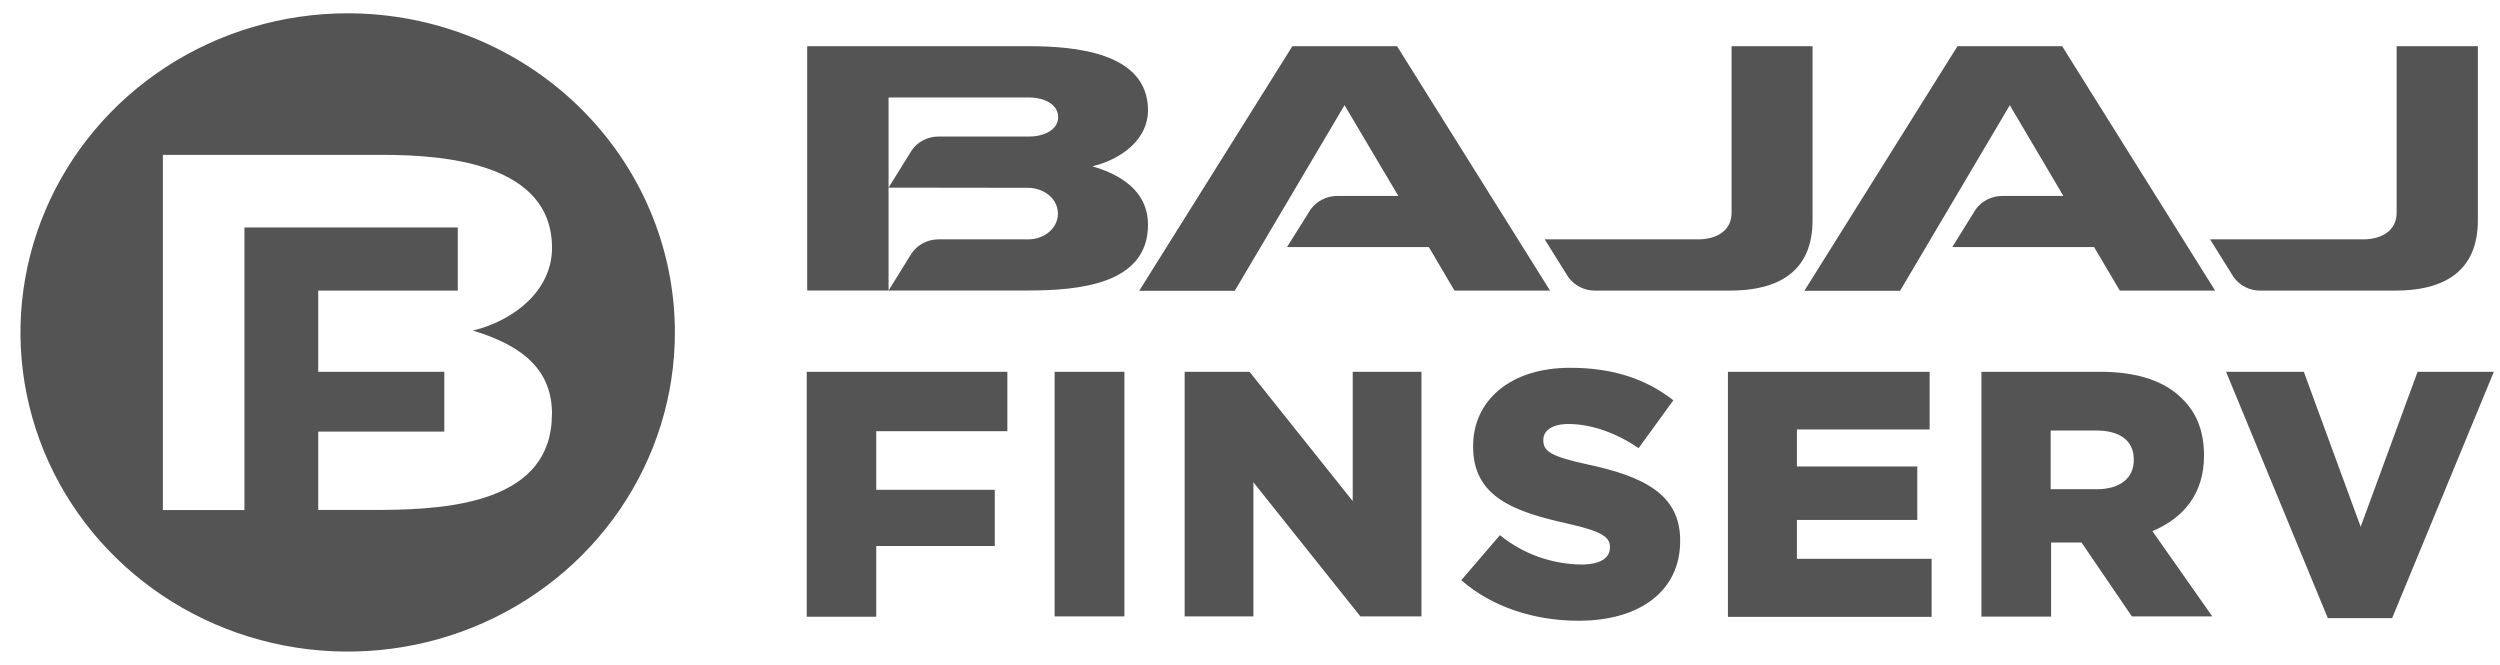 <svg width="94" height="25" viewBox="0 0 94 25" fill="none" xmlns="http://www.w3.org/2000/svg">
<path d="M30.351 10.927V1.737H38.683C40.401 1.737 43.165 1.964 43.165 4.148C43.165 5.221 42.199 5.979 41.076 6.253C42.475 6.663 43.165 7.417 43.165 8.449C43.165 10.702 40.541 10.917 38.683 10.923H30.351V10.927ZM33.41 7.055L34.285 5.646C34.396 5.489 34.544 5.36 34.716 5.271C34.889 5.182 35.081 5.135 35.277 5.134H38.683C39.292 5.134 39.787 4.863 39.787 4.402C39.787 3.941 39.295 3.665 38.683 3.665H33.41V7.055ZM33.41 7.055V10.923L34.285 9.512C34.396 9.355 34.544 9.227 34.717 9.138C34.889 9.048 35.081 9.001 35.277 9H38.637C39.274 9.011 39.778 8.571 39.778 8.033C39.778 7.496 39.285 7.062 38.637 7.062L33.41 7.055ZM50.554 3.955L46.427 10.934H42.834L48.593 1.737H52.529L58.282 10.927H54.689L53.724 9.289H48.392L49.277 7.879C49.388 7.723 49.537 7.595 49.709 7.506C49.882 7.417 50.074 7.37 50.269 7.368H52.578L50.554 3.955ZM75.569 3.955L71.443 10.934H67.844L73.601 1.737H77.537L83.289 10.927H79.705L78.737 9.289H73.407L74.282 7.879C74.392 7.723 74.54 7.595 74.712 7.506C74.884 7.417 75.076 7.369 75.27 7.368H77.583L75.568 3.955H75.569ZM63.849 9C64.549 9 65.107 8.671 65.107 8.002V1.737H68.152V8.279C68.152 10.261 66.807 10.927 65.045 10.927H59.955C59.76 10.925 59.568 10.877 59.396 10.788C59.224 10.699 59.076 10.571 58.965 10.415L58.08 8.999L63.849 9ZM88.852 9C89.552 9 90.113 8.671 90.113 8.002V1.737H93.168V8.279C93.168 10.261 91.826 10.927 90.063 10.927H84.972C84.777 10.926 84.585 10.879 84.412 10.79C84.24 10.701 84.092 10.572 83.982 10.415L83.097 8.999L88.852 9ZM30.333 13.979H37.877V16.213H32.947V18.416H37.404V20.53H32.947V23.188H30.333V13.979ZM39.654 13.979H42.278V23.176H39.654V13.979ZM44.543 13.979H46.982L50.862 18.84V13.979H53.447V23.176H51.15L47.127 18.132V23.176H44.543V13.979ZM54.943 21.816L56.398 20.122C57.257 20.823 58.337 21.212 59.456 21.226C60.156 21.226 60.534 20.988 60.534 20.594V20.569C60.534 20.188 60.224 19.977 58.946 19.688C56.937 19.241 55.389 18.69 55.389 16.798V16.772C55.389 15.066 56.776 13.829 59.04 13.829C60.642 13.829 61.895 14.249 62.918 15.051L61.611 16.851C60.749 16.259 59.808 15.943 58.972 15.943C58.339 15.943 58.029 16.206 58.029 16.535V16.561C58.029 16.982 58.352 17.165 59.659 17.455C61.828 17.914 63.174 18.598 63.174 20.32V20.345C63.174 22.222 61.652 23.34 59.364 23.34C57.691 23.34 56.103 22.828 54.945 21.816H54.943ZM64.97 13.979H72.554V16.148H67.564V17.54H72.09V19.55H67.564V21.011H72.629V23.193H64.97V13.979ZM74.501 13.979H78.965C80.406 13.979 81.403 14.348 82.035 14.977C82.588 15.503 82.871 16.213 82.871 17.119V17.146C82.871 18.552 82.103 19.484 80.931 19.97L83.181 23.176H80.158L78.265 20.398H77.121V23.183H74.501V13.979ZM78.83 18.395C79.721 18.395 80.23 17.974 80.23 17.303V17.277C80.23 16.554 79.691 16.187 78.816 16.187H77.105V18.395H78.83ZM83.7 13.979H86.624L88.761 19.806L90.901 13.979H93.769L89.944 23.242H87.526L83.7 13.979ZM20.752 15.575C20.752 18.846 17.005 19.158 14.355 19.173H11.965V16.228H16.706V13.979H11.965V10.927H17.213V8.552H9.191V19.178H6.124V5.822H14.358C16.808 5.822 20.756 6.163 20.756 9.323C20.756 10.886 19.383 12.036 17.782 12.43C19.766 13.027 20.756 13.986 20.756 15.575H20.752ZM13.073 0.5C10.639 0.5 8.261 1.204 6.237 2.522C4.214 3.841 2.637 5.715 1.706 7.908C0.775 10.101 0.531 12.513 1.006 14.841C1.481 17.169 2.652 19.307 4.373 20.985C6.094 22.663 8.286 23.806 10.672 24.269C13.059 24.732 15.533 24.495 17.781 23.587C20.029 22.678 21.95 21.14 23.302 19.167C24.654 17.193 25.376 14.873 25.376 12.5C25.376 9.318 24.08 6.266 21.773 4.016C19.467 1.766 16.338 0.501 13.076 0.5H13.073Z" fill="#545454"/>
</svg>
